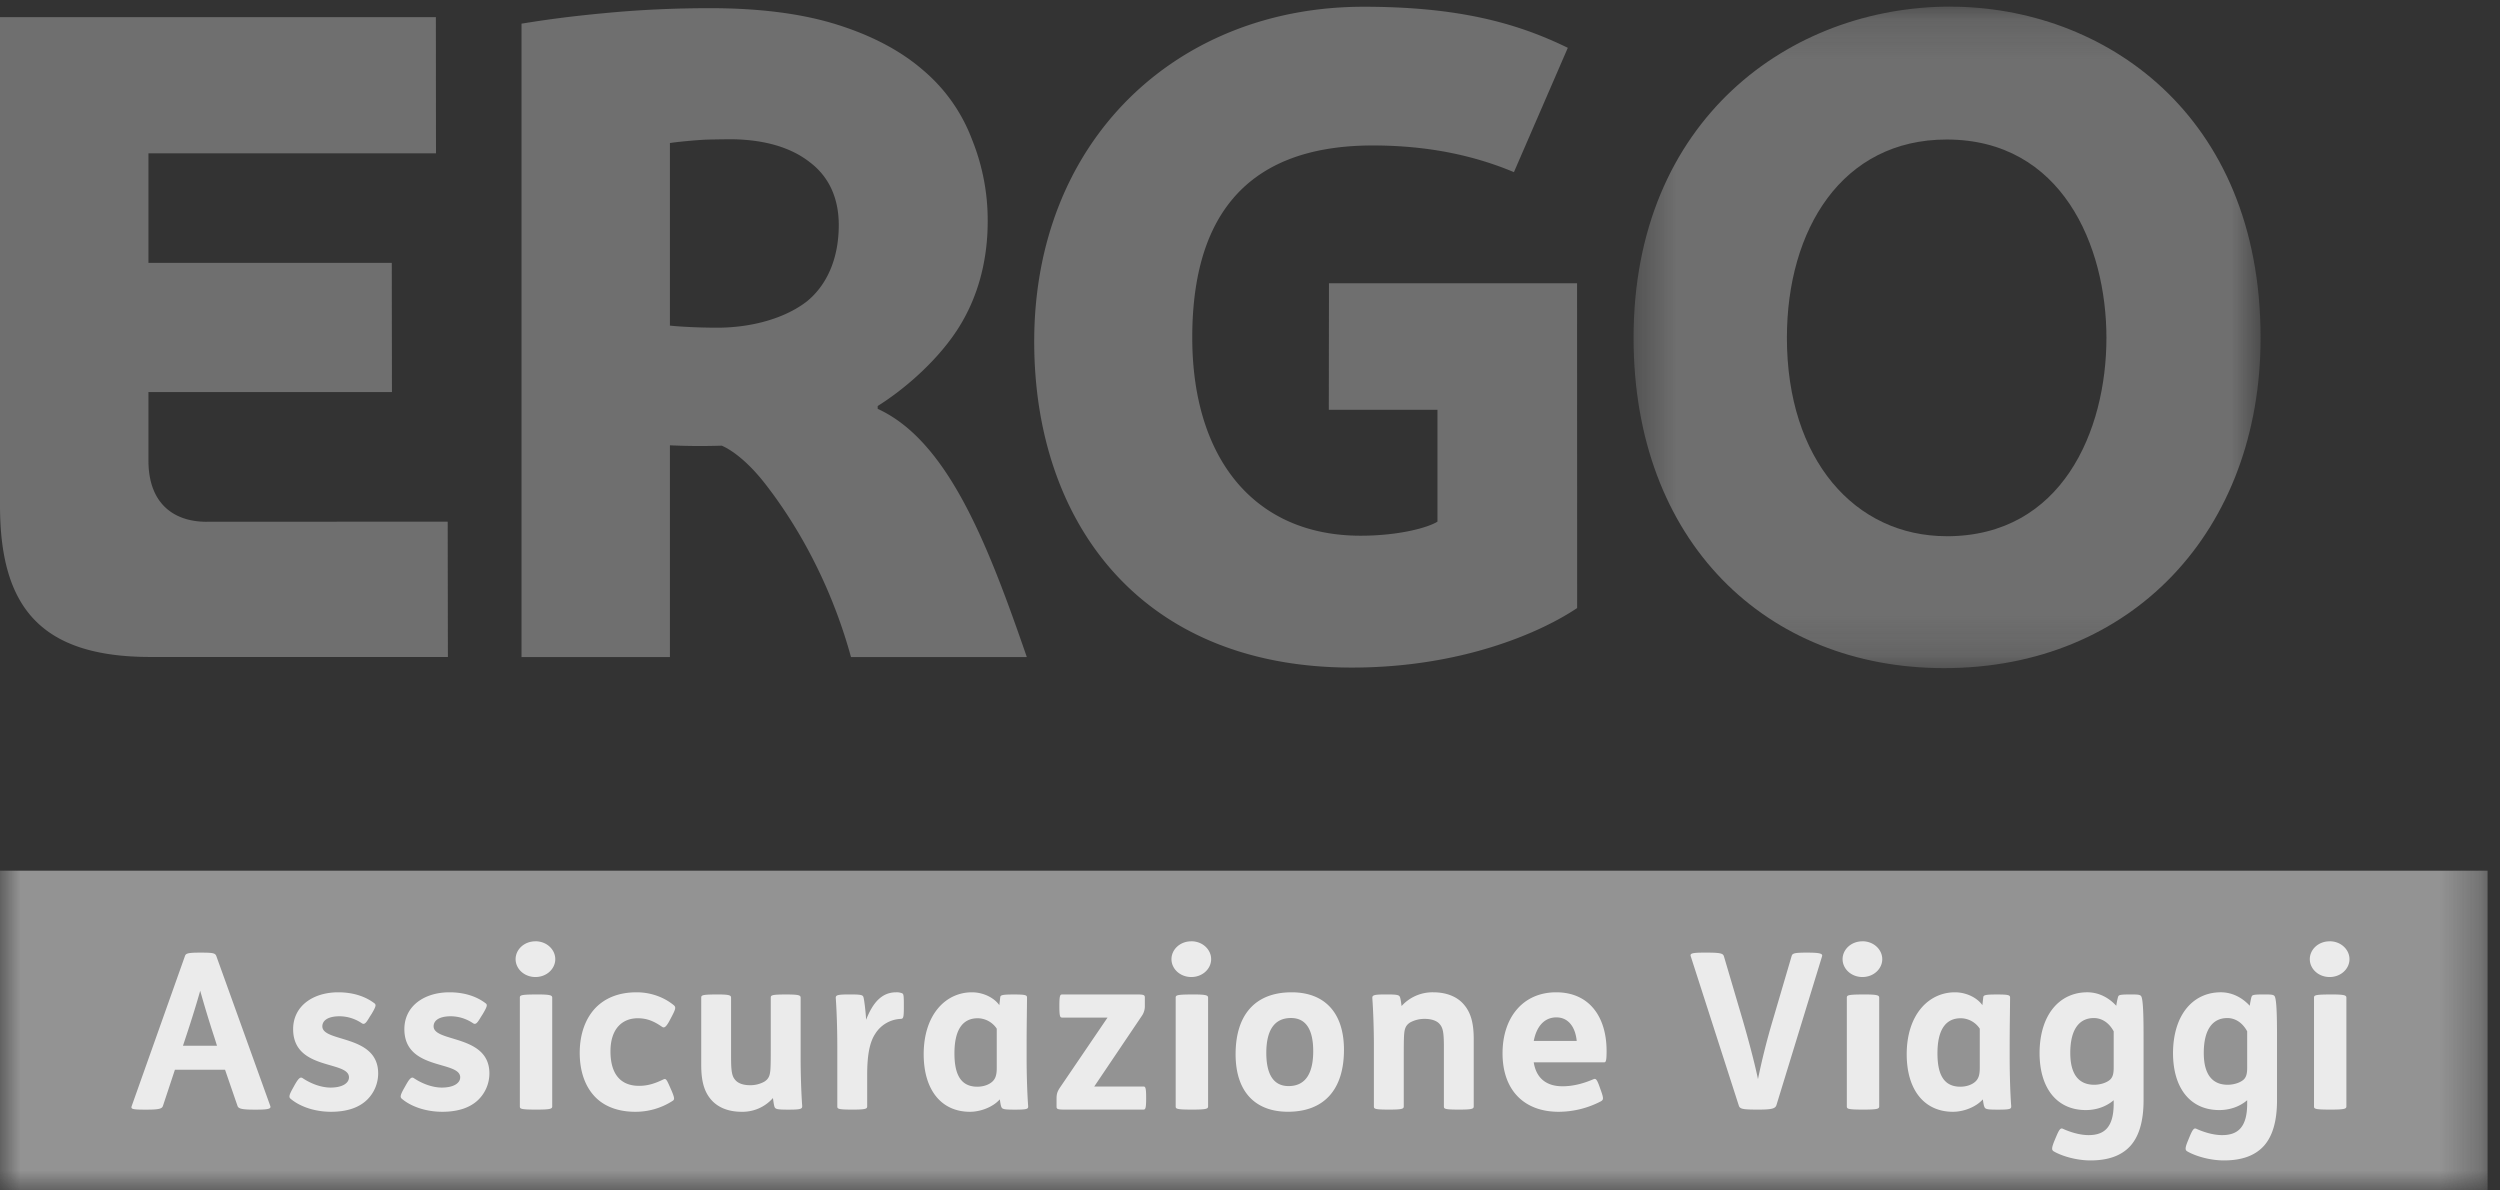 <svg width="63" height="30" viewBox="0 0 63 30" xmlns="http://www.w3.org/2000/svg" xmlns:xlink="http://www.w3.org/1999/xlink">
    <rect x="0" y="0" width="63" height="30" fill="#333333" stroke="none"/>
    <defs>
        <path id="tnx3qzb2ka" d="M.42.168h15.801v16.67H.421z"/>
        <path id="svvmvwds0c" d="M0 30h62.687V.168H0z"/>
    </defs>
    <g fill="none" fill-rule="evenodd" opacity=".899">
        <g transform="translate(40.746)">
            <mask id="an22scjiob" fill="#fff">
                <use xlink:href="#tnx3qzb2ka"/>
            </mask>
            <path d="M8.31 13.512c-2.314 0-4.026-1.93-4.026-4.999 0-2.73 1.389-4.997 4.026-4.997 2.907 0 4.026 2.684 4.026 4.997 0 2.343-1.12 5-4.026 5M8.396.167C4.382.168.42 3.003.42 8.513c0 5.132 3.338 8.324 7.825 8.324 4.748 0 7.976-3.479 7.976-8.324 0-5.657-3.977-8.345-7.825-8.345" fill="#757575" mask="url(#an22scjiob)"/>
        </g>
        <path d="m33.49 7.138-.004 3.189h2.738v2.818c-.226.146-.96.355-1.935.355-2.696 0-4.244-1.965-4.244-4.994 0-2.807 1.153-4.84 4.551-4.84 1.381 0 2.545.249 3.555.672l1.358-3.133C38.184.557 36.69.17 34.361.17c-4.7 0-8.299 3.356-8.299 8.44 0 4.516 2.648 8.213 8.006 8.213 2.727 0 4.726-.864 5.676-1.5l-.002-8.184h-6.251zM20.325 7.601c-.53.41-1.361.657-2.255.657-.422 0-.939-.024-1.188-.053v-4.6c.172-.03.721-.08.927-.086.209-.007.556-.01.645-.01.807.013 1.473.2 1.957.582.483.366.726.907.726 1.581 0 .822-.284 1.504-.812 1.93m1.793 2.7v-.07c.794-.501 1.563-1.23 2.02-1.943.515-.802.752-1.74.752-2.708a5.42 5.42 0 0 0-.396-2.068 4.24 4.24 0 0 0-1.232-1.745c-.558-.484-1.276-.866-2.156-1.144-.88-.278-1.95-.418-3.212-.418-.953 0-1.813.046-2.574.117-.826.077-1.391.146-2.178.273v15.962h3.74v-5.336c.459.02.803.023 1.304.009 0 0 .482.17 1.101.967.735.944 1.625 2.42 2.158 4.36h4.431c-.975-2.824-1.981-5.442-3.758-6.255M5.208 13.149c-.83 0-1.467-.459-1.467-1.542V9.88h6.136l-.004-3.256H3.741v-2.76h7.246L10.984.431H0v12.305c0 2.526.987 3.82 3.793 3.82h7.494l-.005-3.41-6.074.002" fill="#757575"/>
        <mask id="ih8qlwsgcd" fill="#fff">
            <use xlink:href="#svvmvwds0c"/>
        </mask>
        <path fill="#9D9D9D" mask="url(#ih8qlwsgcd)" d="M0 30h62.687v-8.059H0z"/>
        <path d="M4.611 26.352h.857l-.06-.192a28.46 28.46 0 0 1-.363-1.193c-.077.275-.198.676-.374 1.204l-.06.181zm.467-2.346c.302 0 .346.016.374.088l1.357 3.77c.028.07-.016.099-.34.099h-.066c-.32 0-.396-.028-.418-.094l-.314-.912H4.408l-.302.912c-.022.066-.083.094-.401.094H3.65c-.325 0-.358-.017-.33-.094l1.34-3.775c.022-.061.05-.088.369-.088h.05zM7.425 27.342c.094-.165.143-.215.204-.171.214.143.472.236.703.236.292 0 .462-.11.462-.258 0-.429-1.407-.165-1.407-1.215 0-.577.495-.928 1.138-.928.362 0 .675.099.906.274.055.039.044.083-.066.27l-.05.077c-.098.17-.137.197-.197.159a1.01 1.01 0 0 0-.56-.176c-.16 0-.286.033-.358.094a.202.202 0 0 0-.077.159c0 .412 1.407.198 1.407 1.187a.93.93 0 0 1-.28.665c-.203.197-.506.302-.907.302-.423 0-.796-.137-1.022-.33-.044-.038-.038-.088.05-.247l.054-.098zM10.229 27.342c.093-.165.142-.215.203-.171.214.143.473.236.703.236.292 0 .462-.11.462-.258 0-.429-1.407-.165-1.407-1.215 0-.577.495-.928 1.138-.928.363 0 .676.099.906.274.056.039.044.083-.066.27l-.049.077c-.099.17-.137.197-.198.159a1.01 1.01 0 0 0-.56-.176c-.16 0-.286.033-.358.094a.202.202 0 0 0-.076.159c0 .412 1.406.198 1.406 1.187a.93.93 0 0 1-.28.665c-.203.197-.506.302-.906.302-.424 0-.797-.137-1.023-.33-.044-.038-.038-.088.05-.247l.055-.098zM13.53 25.06c.35 0 .386.023.386.084v2.736c0 .06-.035.082-.387.082h-.03c-.386 0-.399-.022-.399-.082v-2.736c0-.06.013-.083.4-.083h.03zm-.037-1.34c.286 0 .5.21.5.451 0 .241-.214.45-.5.45-.285 0-.5-.209-.5-.45 0-.242.215-.45.5-.45zM16.879 25.71c-.105.197-.149.197-.198.164-.198-.137-.374-.214-.61-.214-.374 0-.687.247-.687.835 0 .555.242.868.72.868.225 0 .401-.06.61-.16.066-.032.082-.01.175.204l.034.077c.082.193.077.225.027.258a1.718 1.718 0 0 1-.945.275c-.396 0-.73-.116-.962-.33-.28-.258-.434-.66-.434-1.153 0-.473.143-.869.401-1.138.242-.247.583-.39 1.034-.39.351 0 .686.12.934.324.06.05.049.094-.044.275l-.055.104zM18.066 25.06c.325 0 .357.023.357.084v1.483c0 .38.022.495.11.593.072.083.203.127.363.127a.722.722 0 0 0 .363-.088c.115-.071.142-.16.154-.291.01-.127.01-.33.01-.539v-1.285c0-.06.012-.083.369-.083h.027c.325 0 .357.022.357.083v1.516c0 .428.017.907.039 1.203.005.077-.017.1-.33.1h-.027c-.27 0-.32-.012-.341-.072-.017-.05-.027-.137-.039-.22a1.02 1.02 0 0 1-.79.346c-.336 0-.594-.11-.76-.297-.18-.203-.257-.467-.257-.884v-1.692c0-.06.011-.083.368-.083h.027zM21.424 25.06c.27 0 .32.011.336.072.016.05.055.347.066.566.176-.45.407-.692.758-.692a.37.37 0 0 1 .143.022c.038.017.05.027.05.275v.077c0 .28-.017.29-.077.296a.797.797 0 0 0-.643.374c-.138.209-.204.522-.204 1.038v.792c0 .06-.033.082-.357.082h-.027c-.358 0-.369-.022-.369-.082v-1.517c0-.429-.016-.906-.038-1.203-.006-.077.017-.1.33-.1h.032zM25.118 25.923a.582.582 0 0 0-.478-.263c-.401 0-.588.319-.588.884 0 .49.132.841.577.841.176 0 .335-.066.412-.165.06-.076.077-.175.077-.307v-.99zm.088-.79c.005-.05.027-.072.324-.072h.033c.28 0 .318.016.318.077 0 .181-.01.736-.01 1.187v.335c0 .429.016.907.038 1.203.006.077 0 .1-.313.1h-.028c-.27 0-.313-.012-.335-.072-.016-.033-.027-.121-.038-.187-.165.187-.473.313-.753.313-.72 0-1.165-.55-1.165-1.45 0-1 .555-1.561 1.215-1.561.296 0 .565.143.691.324l.023-.198zM28.652 25.06c.176 0 .198.017.198.078v.198a.43.43 0 0 1-.083.275l-1.192 1.769h1.236c.05 0 .072.016.072.28v.022c0 .264-.022.28-.072.28h-1.989c-.176 0-.197-.016-.197-.076v-.199c0-.12.021-.18.082-.274l1.203-1.77h-1.143c-.049 0-.071-.016-.071-.28v-.022c0-.264.022-.28.071-.28h1.885zM30.057 25.06c.351 0 .387.023.387.084v2.736c0 .06-.036.082-.387.082h-.03c-.387 0-.4-.022-.4-.082v-2.736c0-.06.013-.083.4-.083h.03zm-.036-1.34c.286 0 .5.21.5.451 0 .241-.214.45-.5.45-.286 0-.5-.209-.5-.45 0-.242.214-.45.5-.45zM31.911 26.533c0 .533.177.836.561.836.434 0 .621-.33.621-.88 0-.532-.176-.835-.56-.835-.434 0-.622.33-.622.88m1.957-.078c0 .995-.495 1.56-1.412 1.56-.82 0-1.319-.499-1.319-1.45 0-.994.495-1.56 1.412-1.56.819 0 1.319.5 1.319 1.45M34.94 25.06c.27 0 .32.011.341.072.017.05.027.138.039.22a1.05 1.05 0 0 1 .796-.346c.336 0 .6.11.764.297.181.203.258.467.258.885v1.692c0 .06-.033.082-.357.082h-.027c-.358 0-.368-.022-.368-.082v-1.484c0-.379-.022-.494-.11-.593-.072-.083-.21-.127-.369-.127a.75.75 0 0 0-.368.088c-.115.071-.142.16-.154.292-.01.126-.01.33-.01.538v1.286c0 .06-.033.082-.358.082h-.027c-.357 0-.368-.022-.368-.082v-1.517c0-.429-.017-.906-.039-1.203-.005-.077.017-.1.33-.1h.027zM39.733 26.231c-.033-.34-.204-.593-.512-.593-.301 0-.5.225-.57.593h1.082zm-1.083.539c.061.39.308.604.725.604.27 0 .528-.07.776-.176.06-.027.087-.005.148.16l.049.137c.066.187.06.22-.005.258a2.313 2.313 0 0 1-1.067.264c-.862 0-1.412-.538-1.412-1.473 0-.9.512-1.538 1.352-1.538.836 0 1.27.62 1.27 1.478 0 .214-.012.286-.055.286h-1.78zM43.031 24.006c.346 0 .39.027.412.093l.478 1.621c.132.456.291 1.044.38 1.473a17.67 17.67 0 0 1 .373-1.484l.473-1.61c.021-.071.049-.093.379-.093h.021c.32 0 .39.027.369.093l-1.149 3.748c-.027.088-.115.115-.445.115h-.027c-.385 0-.451-.016-.478-.104l-1.21-3.759c-.021-.066.012-.093.33-.093h.094zM46.97 25.06c.35 0 .386.023.386.084v2.736c0 .06-.035.082-.387.082h-.03c-.386 0-.399-.022-.399-.082v-2.736c0-.06.013-.083.4-.083h.03zm-.037-1.34c.286 0 .5.21.5.451 0 .241-.214.45-.5.45-.285 0-.5-.209-.5-.45 0-.242.215-.45.5-.45zM49.89 25.923a.58.58 0 0 0-.478-.263c-.401 0-.588.319-.588.884 0 .49.132.841.577.841.176 0 .335-.066.412-.165.06-.076.077-.175.077-.307v-.99zm.088-.79c.006-.05.028-.072.324-.072h.033c.28 0 .319.016.319.077 0 .181-.01.736-.01 1.187v.335c0 .429.015.907.038 1.203.005.077 0 .1-.314.1h-.028c-.269 0-.312-.012-.334-.072-.017-.033-.028-.121-.039-.187-.165.187-.473.313-.753.313-.72 0-1.165-.55-1.165-1.45 0-1 .555-1.561 1.215-1.561.296 0 .566.143.692.324l.022-.198zM53.265 25.99c-.121-.226-.308-.335-.5-.335-.368 0-.594.285-.594.879 0 .527.204.802.605.802.154 0 .33-.055.412-.143.06-.066.077-.154.077-.297v-.907zm.423-.93c.214 0 .258.006.28.067.05.143.05.681.05 1.16v1.439c0 .533-.116.912-.335 1.154-.226.247-.561.363-1.006.363-.33 0-.698-.1-.918-.226-.055-.033-.07-.07.017-.28l.039-.093c.077-.182.11-.225.17-.199.192.089.434.16.648.16.407 0 .632-.209.632-.797v-.082c-.187.16-.434.248-.703.248-.72 0-1.165-.54-1.165-1.44.005-.973.51-1.528 1.203-1.528.297 0 .55.143.73.34a1.62 1.62 0 0 1 .045-.224c.016-.039.016-.061.258-.061h.055zM56.629 25.99c-.122-.226-.308-.335-.5-.335-.368 0-.594.285-.594.879 0 .527.204.802.604.802.154 0 .33-.055.413-.143.06-.066.077-.154.077-.297v-.907zm.422-.93c.215 0 .259.006.28.067.05.143.05.681.05 1.16v1.439c0 .533-.115.912-.334 1.154-.226.247-.561.363-1.006.363-.33 0-.698-.1-.918-.226-.055-.033-.071-.07.017-.28l.038-.093c.077-.182.11-.225.17-.199.193.089.434.16.649.16.407 0 .632-.209.632-.797v-.082c-.187.16-.435.248-.704.248-.72 0-1.165-.54-1.165-1.44.006-.973.512-1.528 1.204-1.528.297 0 .55.143.73.34.006-.055.034-.197.044-.224.017-.039.017-.061.259-.061h.054zM58.742 25.06c.352 0 .387.023.387.084v2.736c0 .06-.035.082-.387.082h-.03c-.386 0-.399-.022-.399-.082v-2.736c0-.06.013-.083.4-.083h.03zm-.035-1.34c.286 0 .5.21.5.451 0 .241-.214.45-.5.45-.286 0-.5-.209-.5-.45 0-.242.214-.45.5-.45z" fill="#FFF" mask="url(#ih8qlwsgcd)"/>
    </g>
</svg>
